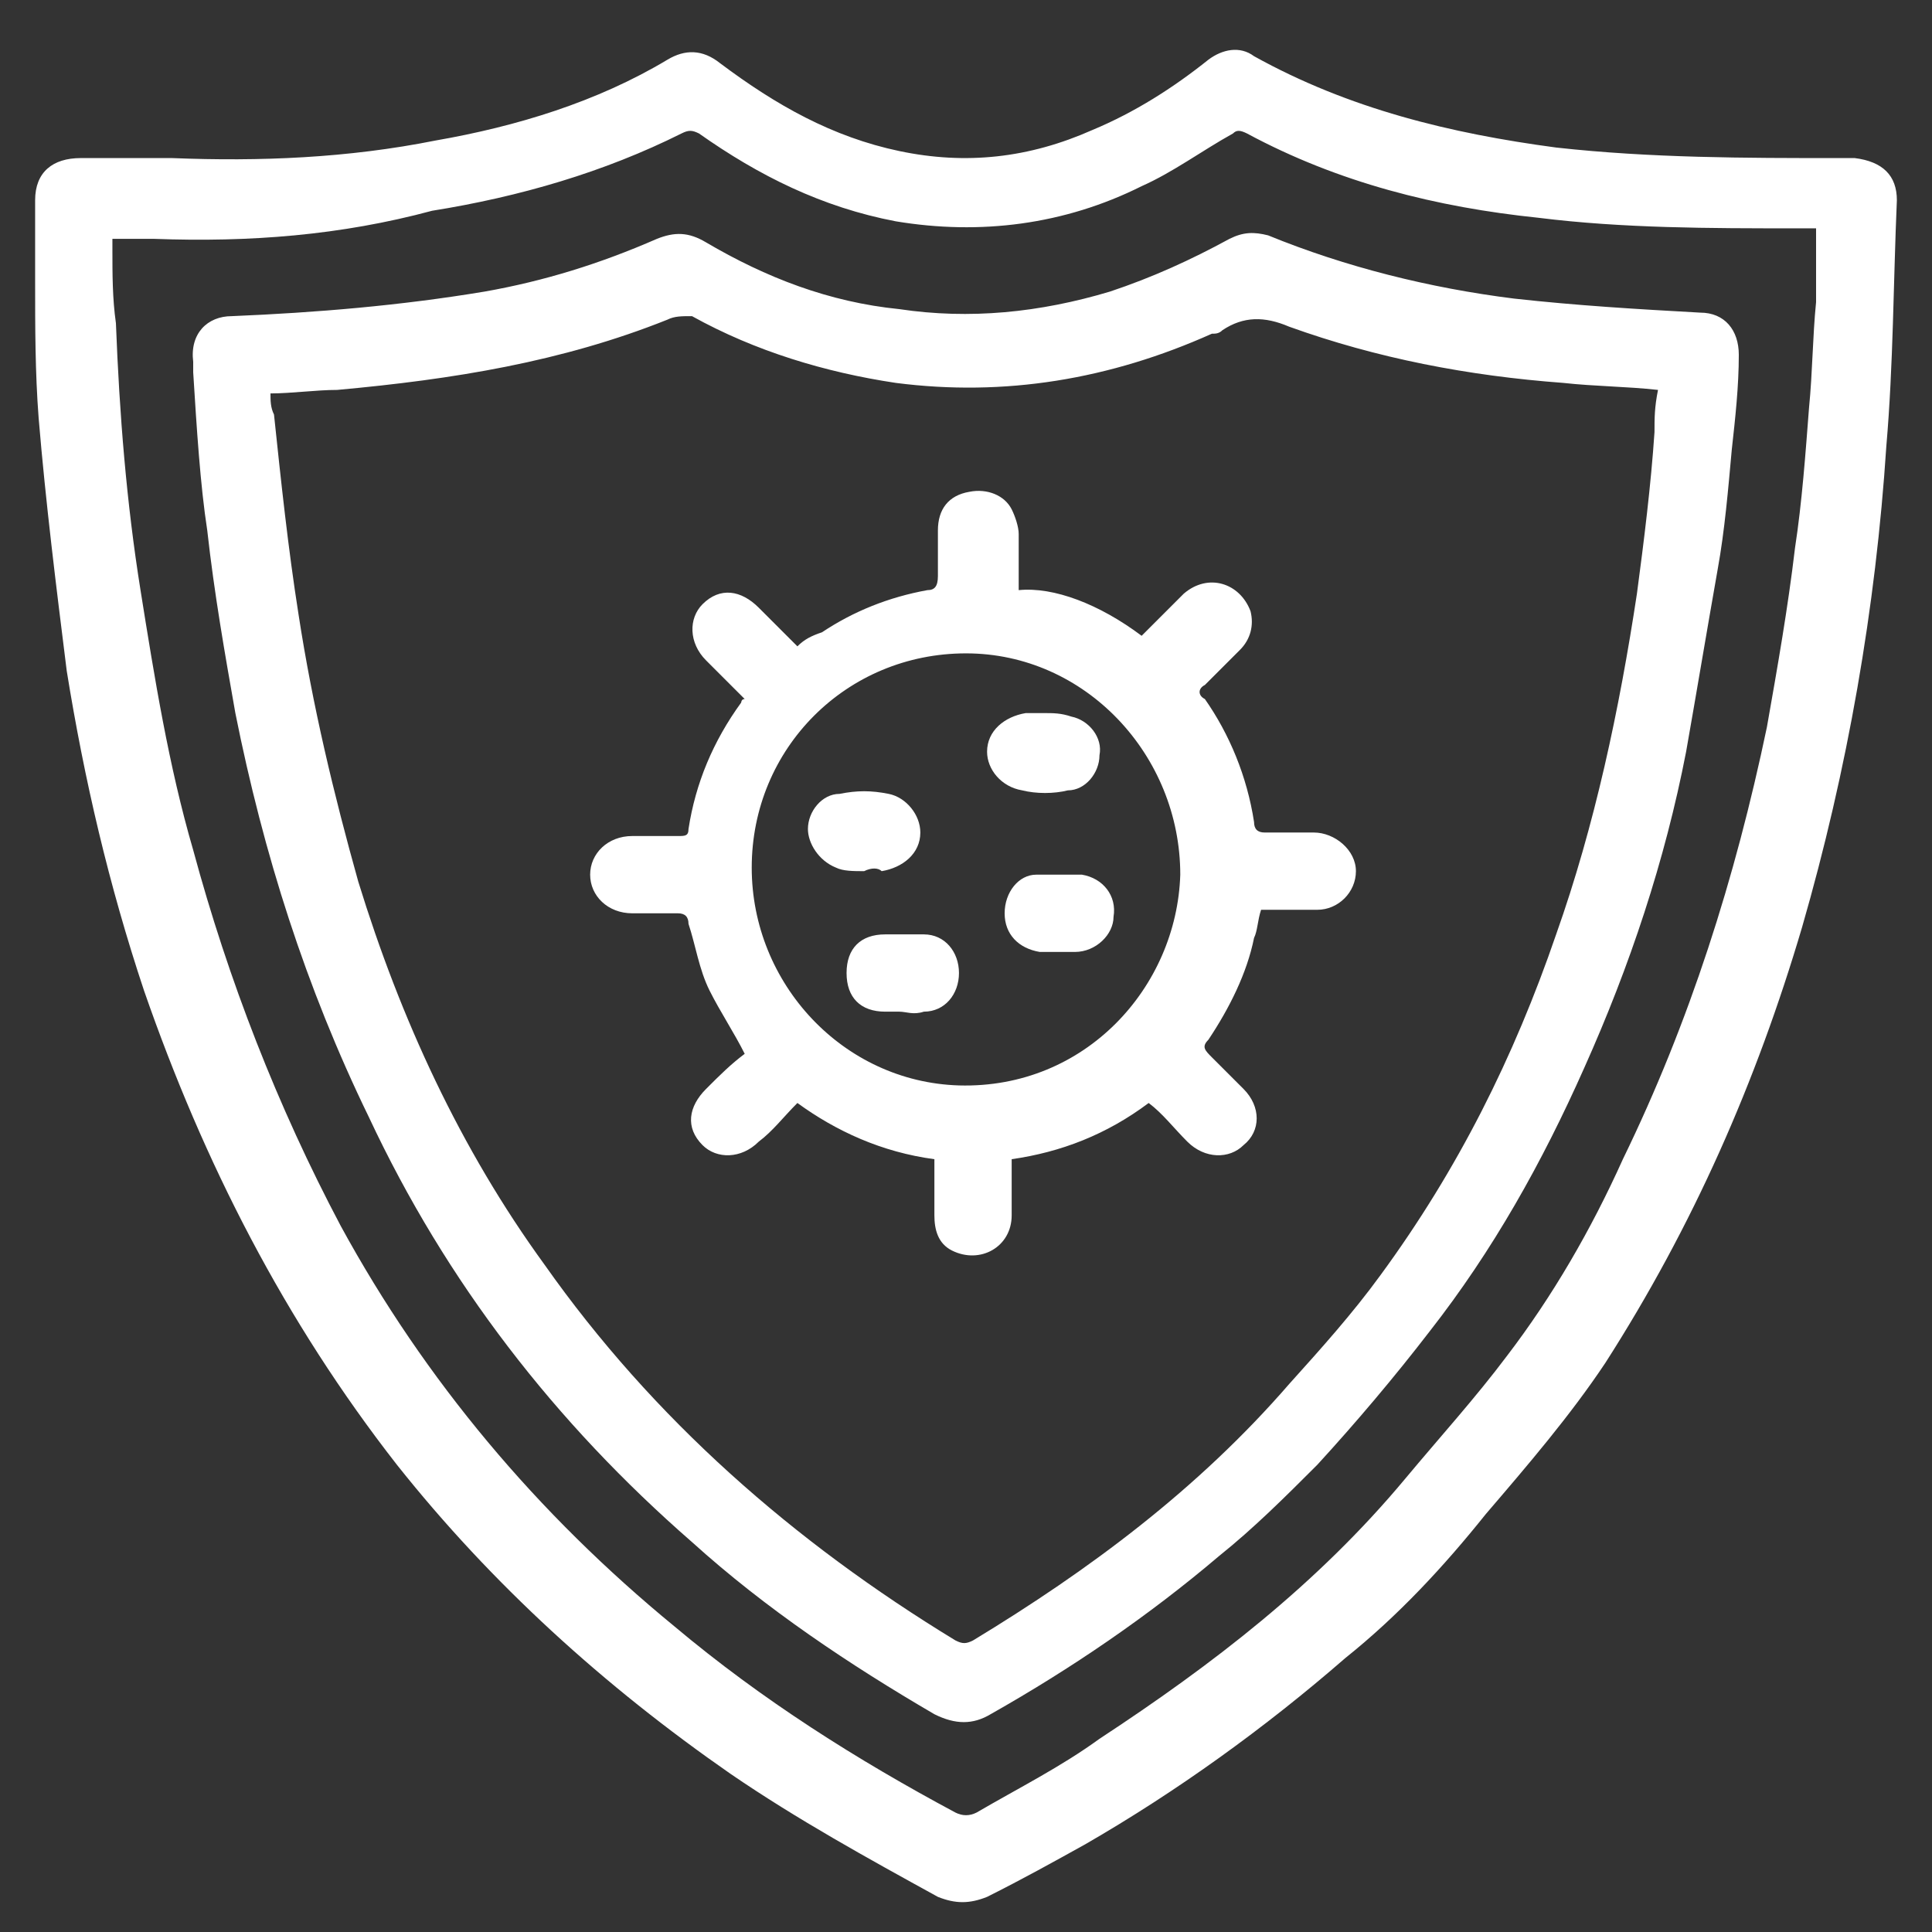 <?xml version="1.0" encoding="utf-8"?>
<!-- Generator: Adobe Illustrator 24.1.0, SVG Export Plug-In . SVG Version: 6.00 Build 0)  -->
<svg version="1.1" id="图层_1" xmlns="http://www.w3.org/2000/svg" xmlns:xlink="http://www.w3.org/1999/xlink" x="0px" y="0px"
	 viewBox="0 0 55 55" style="enable-background:new 0 0 55 55;" xml:space="preserve">
<rect x="0" y="0" width="55" height="55" fill="#333333" stroke="none"/>
<style type="text/css">
	.st0{fill:#FFFFFF;}
</style>
<g>
	<path class="st0" d="M4.9,4.5c2.5,0.1,5,0,7.5-0.5C14.7,3.6,17,2.9,19,1.7c0.5-0.3,1-0.3,1.5,0.1c1.6,1.2,3.2,2.1,5.1,2.5
		c1.9,0.4,3.7,0.2,5.5-0.6c1.2-0.5,2.3-1.2,3.3-2c0.4-0.3,0.9-0.4,1.3-0.1c2.7,1.5,5.6,2.2,8.6,2.6c2.7,0.3,5.4,0.3,8,0.3
		c0.2,0,0.4,0,0.5,0C53.6,4.6,54,5,54,5.7c-0.1,2.3-0.1,4.7-0.3,7c-0.3,4.6-1.1,9.2-2.4,13.7c-1.3,4.4-3.1,8.5-5.6,12.4
		c-1,1.5-2.2,2.9-3.4,4.3c-1.2,1.5-2.5,2.9-4,4.1c-2.3,2-4.8,3.8-7.4,5.3c-0.9,0.5-1.8,1-2.8,1.5c-0.5,0.2-0.9,0.2-1.4,0
		c-2-1.1-4-2.2-5.9-3.5c-3.6-2.5-6.8-5.4-9.5-8.8c-3.2-4.1-5.5-8.6-7.2-13.5c-1-3-1.7-6-2.2-9.1c-0.3-2.4-0.6-4.8-0.8-7.2
		C1,10.6,1,9.3,1,8c0-0.8,0-1.5,0-2.3c0-0.8,0.5-1.2,1.3-1.2C3.1,4.5,4,4.5,4.9,4.5z M3.2,6.8c0,0.1,0,0.2,0,0.3
		c0,0.7,0,1.4,0.1,2.1c0.1,2.6,0.3,5.1,0.7,7.6c0.4,2.5,0.8,5,1.5,7.4c1,3.7,2.4,7.3,4.2,10.7c2.4,4.4,5.6,8.2,9.5,11.4
		c2.5,2.1,5.2,3.8,8,5.3c0.2,0.1,0.4,0.1,0.6,0c1.2-0.7,2.4-1.3,3.5-2.1c3.2-2.1,6.2-4.4,8.7-7.4c1-1.2,2-2.3,2.9-3.5
		c1.3-1.7,2.4-3.6,3.3-5.6c1.9-3.9,3.2-8,4.1-12.3c0.3-1.7,0.6-3.4,0.8-5.1c0.2-1.3,0.3-2.7,0.4-4c0.1-1,0.1-2,0.2-3
		c0-0.7,0-1.4,0-2.1c-0.2,0-0.4,0-0.6,0c-2.4,0-4.9,0-7.3-0.3c-2.9-0.3-5.7-1-8.3-2.4c-0.2-0.1-0.3-0.1-0.4,0
		c-0.9,0.5-1.7,1.1-2.6,1.5c-2.2,1.1-4.6,1.4-7,1c-2.1-0.4-3.9-1.3-5.6-2.5c-0.2-0.1-0.3-0.1-0.5,0c-2.2,1.1-4.6,1.8-7.1,2.2
		C9.7,6.7,7.1,6.9,4.4,6.8C4,6.8,3.6,6.8,3.2,6.8z"/>
	<path class="st0" d="M5.5,10.6c0-0.1,0-0.2,0-0.3C5.4,9.5,5.9,9,6.6,9c2.4-0.1,4.8-0.3,7.2-0.7c1.7-0.3,3.3-0.8,4.9-1.5
		c0.5-0.2,0.9-0.2,1.4,0.1c1.7,1,3.5,1.7,5.5,1.9c2,0.3,4,0.1,6-0.5c1.2-0.4,2.3-0.9,3.4-1.5c0.4-0.2,0.7-0.2,1.1-0.1
		c2.2,0.9,4.6,1.5,7,1.8c1.8,0.2,3.5,0.3,5.3,0.4c0.7,0,1.1,0.5,1.1,1.2c0,0.9-0.1,1.8-0.2,2.7c-0.1,1.1-0.2,2.3-0.4,3.4
		c-0.3,1.7-0.6,3.5-0.9,5.2c-0.6,3.1-1.6,6.1-2.9,9c-1.2,2.7-2.6,5.2-4.4,7.5c-1,1.3-2.1,2.6-3.2,3.8c-0.9,0.9-1.8,1.8-2.8,2.6
		c-2,1.7-4.2,3.2-6.5,4.5c-0.5,0.3-1,0.3-1.6,0c-2.4-1.4-4.8-3-6.9-4.9c-3.9-3.4-7-7.4-9.2-12.1c-1.8-3.7-3-7.5-3.8-11.5
		c-0.3-1.7-0.6-3.4-0.8-5.2C5.7,13.8,5.6,12.2,5.5,10.6C5.5,10.6,5.5,10.6,5.5,10.6z M47.2,11.1c-0.9-0.1-1.8-0.1-2.7-0.2
		c-2.7-0.2-5.3-0.7-7.8-1.6c-0.7-0.3-1.3-0.3-1.9,0.1c-0.1,0.1-0.2,0.1-0.3,0.1c-2.9,1.3-5.9,1.8-9,1.4c-2-0.3-4-0.9-5.8-1.9
		C19.4,9,19.2,9,19,9.1c-3,1.2-6.1,1.7-9.4,2c-0.6,0-1.3,0.1-1.9,0.1c0,0.2,0,0.4,0.1,0.6c0.2,1.9,0.4,3.8,0.7,5.7
		c0.4,2.6,1,5.1,1.7,7.6c1.2,3.9,2.9,7.6,5.3,10.9c3.1,4.4,7.1,7.9,11.7,10.7c0.2,0.1,0.3,0.1,0.5,0c3.3-2,6.4-4.3,9-7.3
		c0.9-1,1.8-2,2.6-3.1c2.2-3,3.8-6.2,5-9.7c1.1-3.1,1.8-6.4,2.3-9.7c0.2-1.5,0.4-3.1,0.5-4.6C47.1,11.9,47.1,11.6,47.2,11.1z"/>
	<path class="st0" d="M32.5,18.1c0.4-0.4,0.8-0.8,1.2-1.2c0.7-0.6,1.6-0.3,1.9,0.5c0.1,0.4,0,0.8-0.3,1.1c-0.3,0.3-0.6,0.6-1,1
		c-0.2,0.1-0.2,0.3,0,0.4c0.7,1,1.2,2.2,1.4,3.5c0,0.2,0.1,0.3,0.3,0.3c0.5,0,0.9,0,1.4,0c0.6,0,1.2,0.5,1.2,1.1
		c0,0.6-0.5,1.1-1.1,1.1c-0.5,0-1.1,0-1.6,0c-0.1,0.3-0.1,0.6-0.2,0.8c-0.2,1-0.7,2-1.3,2.9c-0.2,0.2-0.1,0.3,0.1,0.5
		c0.3,0.3,0.6,0.6,0.9,0.9c0.5,0.5,0.5,1.2,0,1.6c-0.4,0.4-1.1,0.4-1.6-0.1c-0.4-0.4-0.7-0.8-1.1-1.1c-1.2,0.9-2.5,1.4-3.9,1.6
		c0,0.6,0,1.1,0,1.6c0,0.9-0.9,1.4-1.7,1c-0.4-0.2-0.5-0.6-0.5-1c0-0.5,0-1,0-1.6c-1.5-0.2-2.8-0.8-3.9-1.6
		c-0.4,0.4-0.7,0.8-1.1,1.1c-0.5,0.5-1.2,0.5-1.6,0.1c-0.5-0.5-0.4-1.1,0.1-1.6c0.4-0.4,0.7-0.7,1.1-1c-0.3-0.6-0.7-1.2-1-1.8
		c-0.3-0.6-0.4-1.3-0.6-1.9c0-0.2-0.1-0.3-0.3-0.3c-0.4,0-0.9,0-1.3,0c-0.7,0-1.2-0.5-1.2-1.1c0-0.6,0.5-1.1,1.2-1.1
		c0.4,0,0.9,0,1.3,0c0.2,0,0.3,0,0.3-0.2c0.2-1.3,0.7-2.5,1.5-3.6c0,0,0-0.1,0.1-0.1c-0.4-0.4-0.7-0.7-1.1-1.1
		c-0.5-0.5-0.5-1.2-0.1-1.6c0.5-0.5,1.1-0.4,1.6,0.1c0.4,0.4,0.7,0.7,1.1,1.1c0.2-0.2,0.4-0.3,0.7-0.4c0.9-0.6,1.9-1,3-1.2
		c0.2,0,0.3-0.1,0.3-0.4c0-0.4,0-0.9,0-1.3c0-0.6,0.3-1,0.9-1.1c0.5-0.1,1,0.1,1.2,0.5c0.1,0.2,0.2,0.5,0.2,0.7c0,0.5,0,1,0,1.6
		C30,16.7,31.3,17.2,32.5,18.1z M27.5,18.6c-3.4,0-6.1,2.7-6.1,6.1c0,3.3,2.6,6.1,5.9,6.2c3.6,0.1,6.2-2.8,6.3-6
		C33.6,21.5,30.9,18.6,27.5,18.6z"/>
	<path class="st0" d="M29.7,20.3c0.3,0,0.5,0,0.8,0.1c0.5,0.1,0.9,0.6,0.8,1.1c0,0.5-0.4,1-0.9,1c-0.4,0.1-0.9,0.1-1.3,0
		c-0.6-0.1-1-0.6-1-1.1c0-0.6,0.5-1,1.1-1.1C29.3,20.3,29.5,20.3,29.7,20.3C29.7,20.3,29.7,20.3,29.7,20.3z"/>
	<path class="st0" d="M24.6,24.8c-0.3,0-0.6,0-0.8-0.1C23.3,24.5,23,24,23,23.6c0-0.5,0.4-1,0.9-1c0.5-0.1,0.9-0.1,1.4,0
		c0.5,0.1,0.9,0.6,0.9,1.1c0,0.6-0.5,1-1.1,1.1C25,24.7,24.8,24.7,24.6,24.8C24.6,24.7,24.6,24.8,24.6,24.8z"/>
	<path class="st0" d="M25.6,28.8c-0.1,0-0.3,0-0.4,0c-0.7,0-1.1-0.4-1.1-1.1c0-0.7,0.4-1.1,1.1-1.1c0.4,0,0.7,0,1.1,0
		c0.6,0,1,0.5,1,1.1c0,0.6-0.4,1.1-1,1.1C26,28.9,25.8,28.8,25.6,28.8z"/>
	<path class="st0" d="M30.2,27.1c-0.2,0-0.4,0-0.6,0c-0.6-0.1-1-0.5-1-1.1c0-0.6,0.4-1.1,0.9-1.1c0.4,0,0.9,0,1.3,0
		c0.6,0.1,1,0.6,0.9,1.2c0,0.5-0.5,1-1.1,1C30.5,27.1,30.4,27.1,30.2,27.1C30.2,27.1,30.2,27.1,30.2,27.1z"/>
</g>
</svg>
